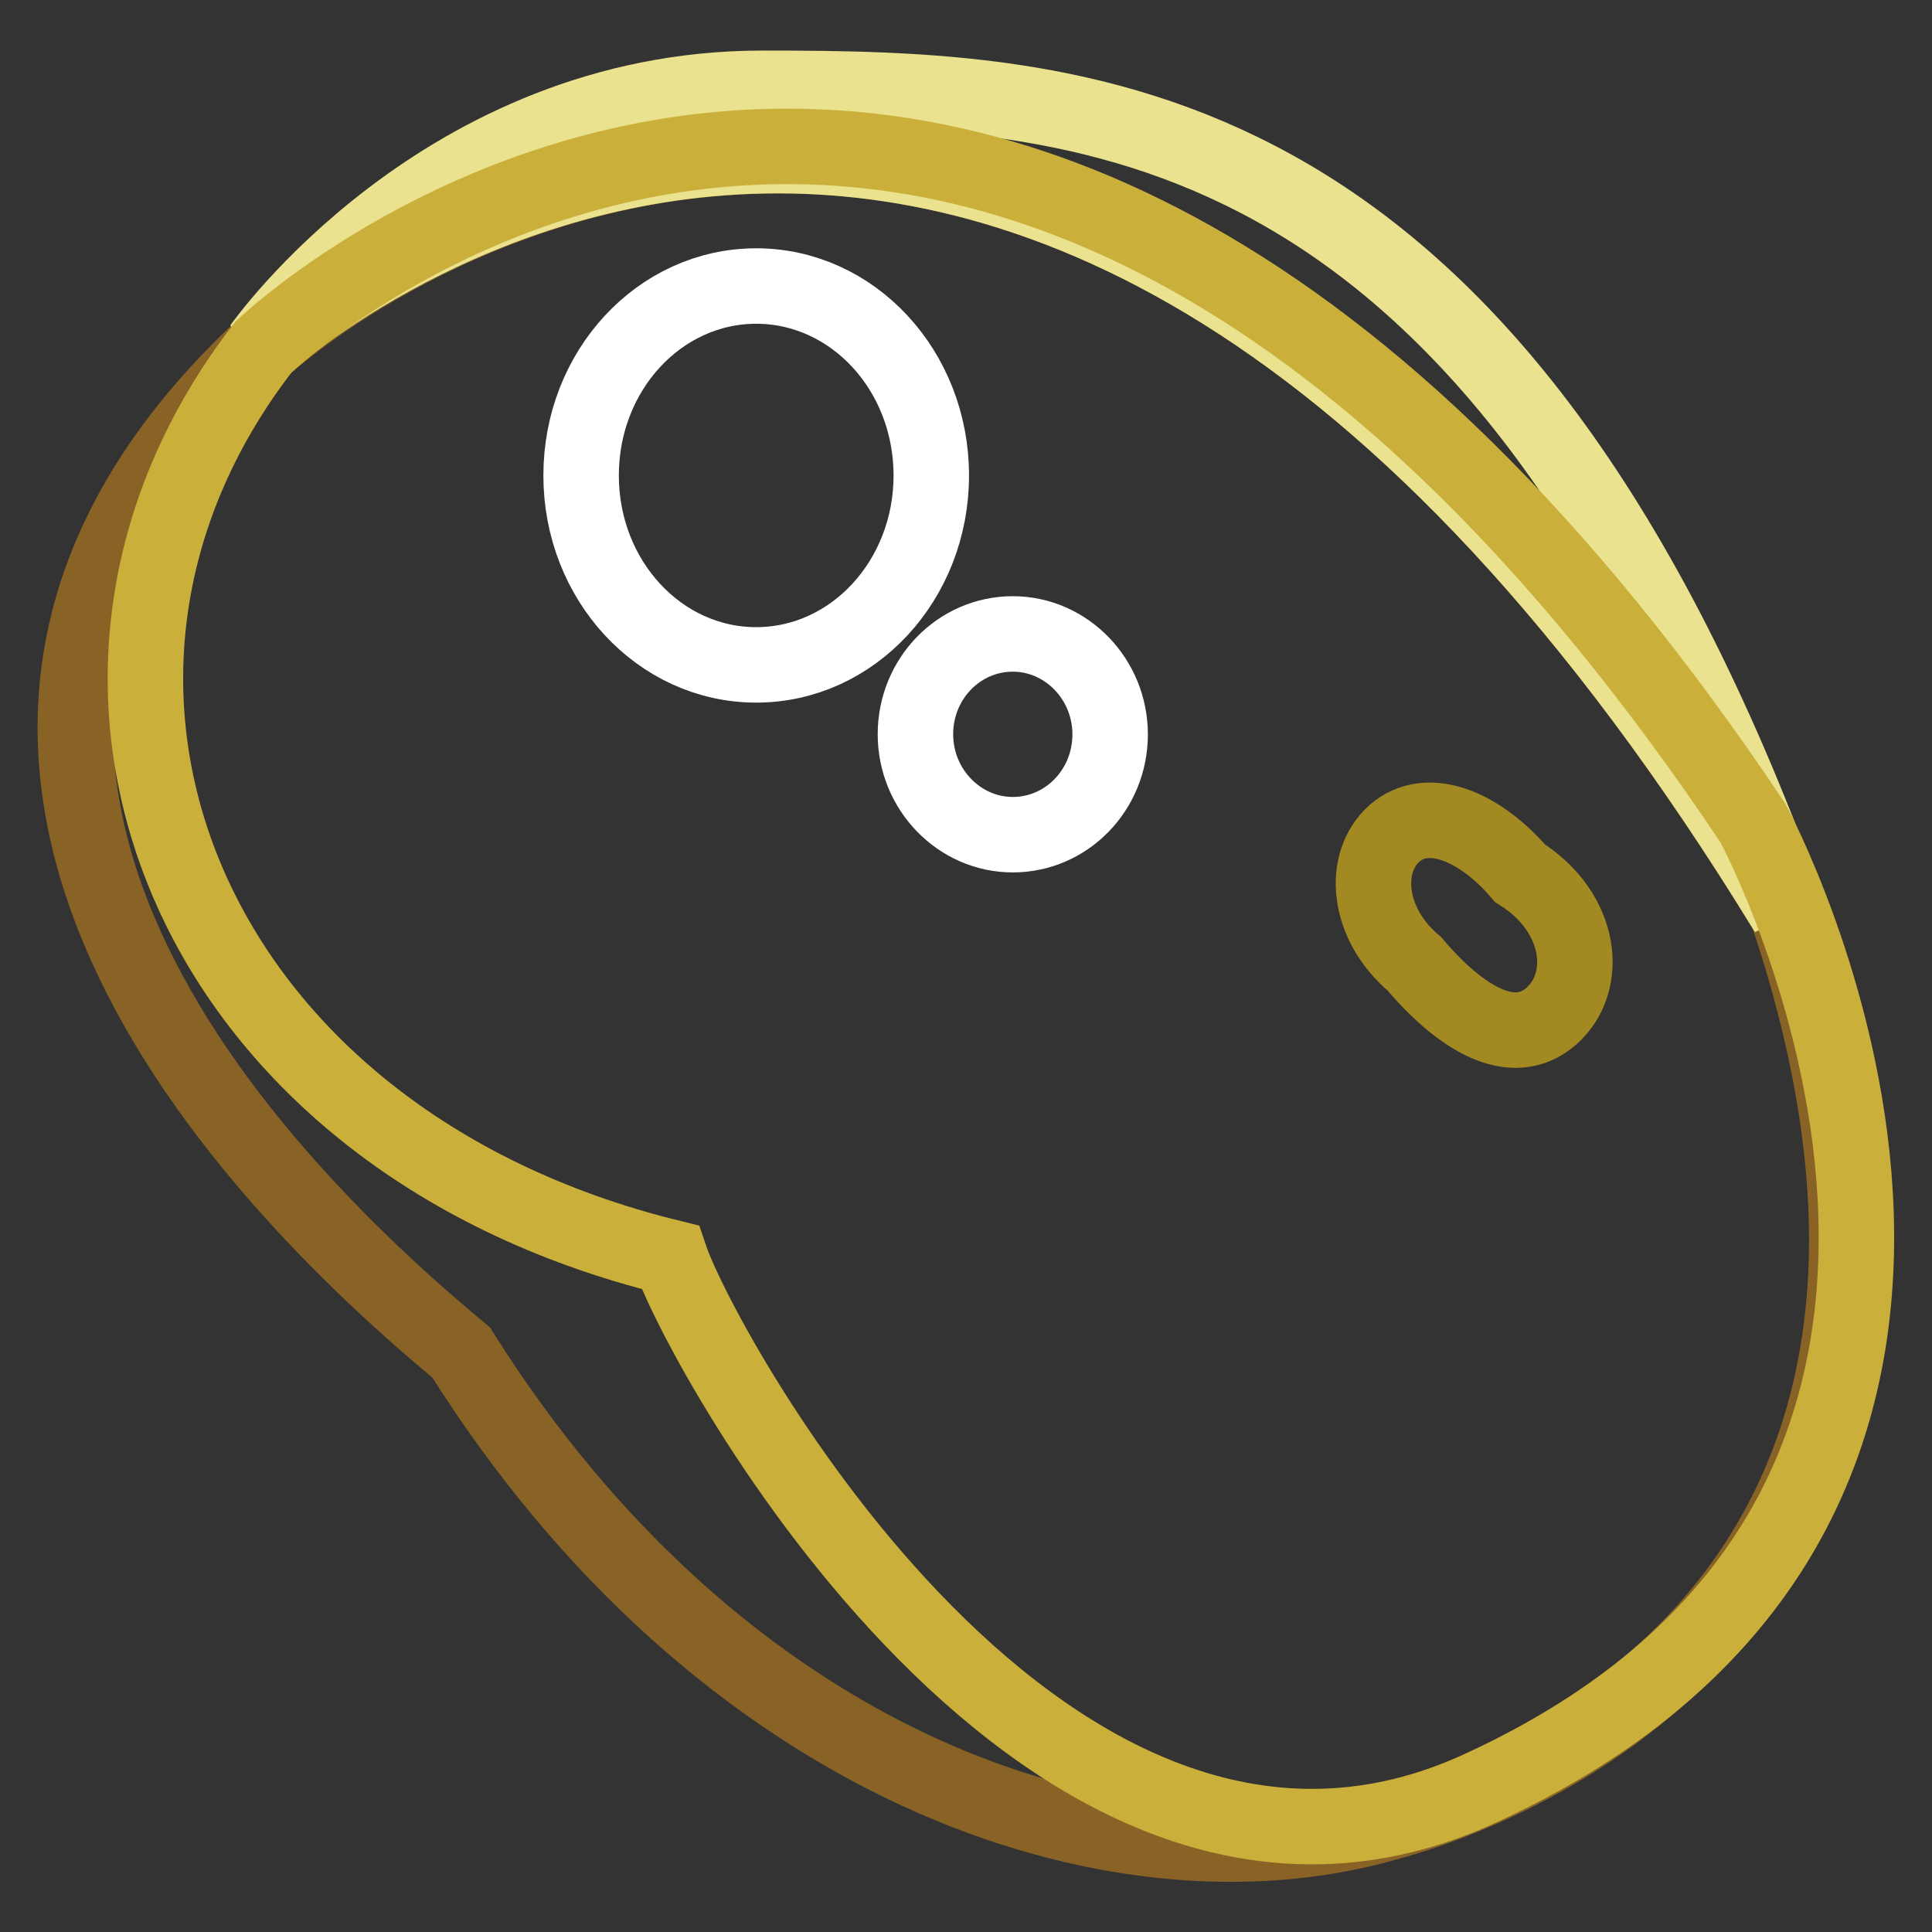 <?xml version="1.0" encoding="utf-8"?>
<!-- Svg Vector Icons : http://www.onlinewebfonts.com/icon -->
<!DOCTYPE svg PUBLIC "-//W3C//DTD SVG 1.1//EN" "http://www.w3.org/Graphics/SVG/1.1/DTD/svg11.dtd">
<svg version="1.1" xmlns="http://www.w3.org/2000/svg" xmlns:xlink="http://www.w3.org/1999/xlink" x="0px" y="0px" viewBox="0 0 256 256" enable-background="new 0 0 256 256" xml:space="preserve">
<rect x="0" y="0" width="256" height="256" fill="#333333" stroke="none"/>
<g> <path stroke-width="10" fill-opacity="0" stroke="#896326"  d="M236.8,120.9C134.6-46.2,34.9,46,34.9,46c-54.2,50.5-8.1,104.8,26.2,133.2c34.3,54.6,86.3,72.7,122.5,62.4 C199.1,237.5,267.7,212.8,236.8,120.9L236.8,120.9z"/> <path stroke-width="10" fill-opacity="0" stroke="#eae28e"  d="M236.8,120.9c-1.1-3-1.8-5.5-3-8.5C195.4,13.5,143.4,11.7,101,11.7C58.6,11.7,34.6,46,34.6,46 S134.6-46.2,236.8,120.9z"/> <path stroke-width="10" fill-opacity="0" stroke="#cab03b"  d="M34.9,46c0,0,94.5-90.8,197.4,63.1c0,0,48,88.9-35.8,127.7C139,263.7,92.9,178.8,88.8,166.6 C24.6,150.8,0.6,90.3,34.9,46z"/> <path stroke-width="10" fill-opacity="0" stroke="#ffffff"  d="M77,63c0,13.9,10.4,25.1,23.2,25.1c12.8,0,23.2-11.2,23.2-25.1c0-13.9-10.4-25.1-23.2-25.1 C87.4,37.9,77,49.1,77,63z"/> <path stroke-width="10" fill-opacity="0" stroke="#ffffff"  d="M121.3,97.3c0,7.3,5.8,13.3,12.9,13.3c7.1,0,12.9-5.9,12.9-13.3c0-7.3-5.8-13.3-12.9-13.3 C127.1,84,121.3,89.9,121.3,97.3z"/> <path stroke-width="10" fill-opacity="0" stroke="#a38922"  d="M187.4,127.7c6.1,7.2,13,11.4,18.1,7c5.1-4.4,4.3-13.7-4.1-19c-5.3-6.2-12.2-9.1-16.6-5.3 C180.4,114.3,181.1,122.4,187.4,127.7L187.4,127.7z"/></g>
</svg>